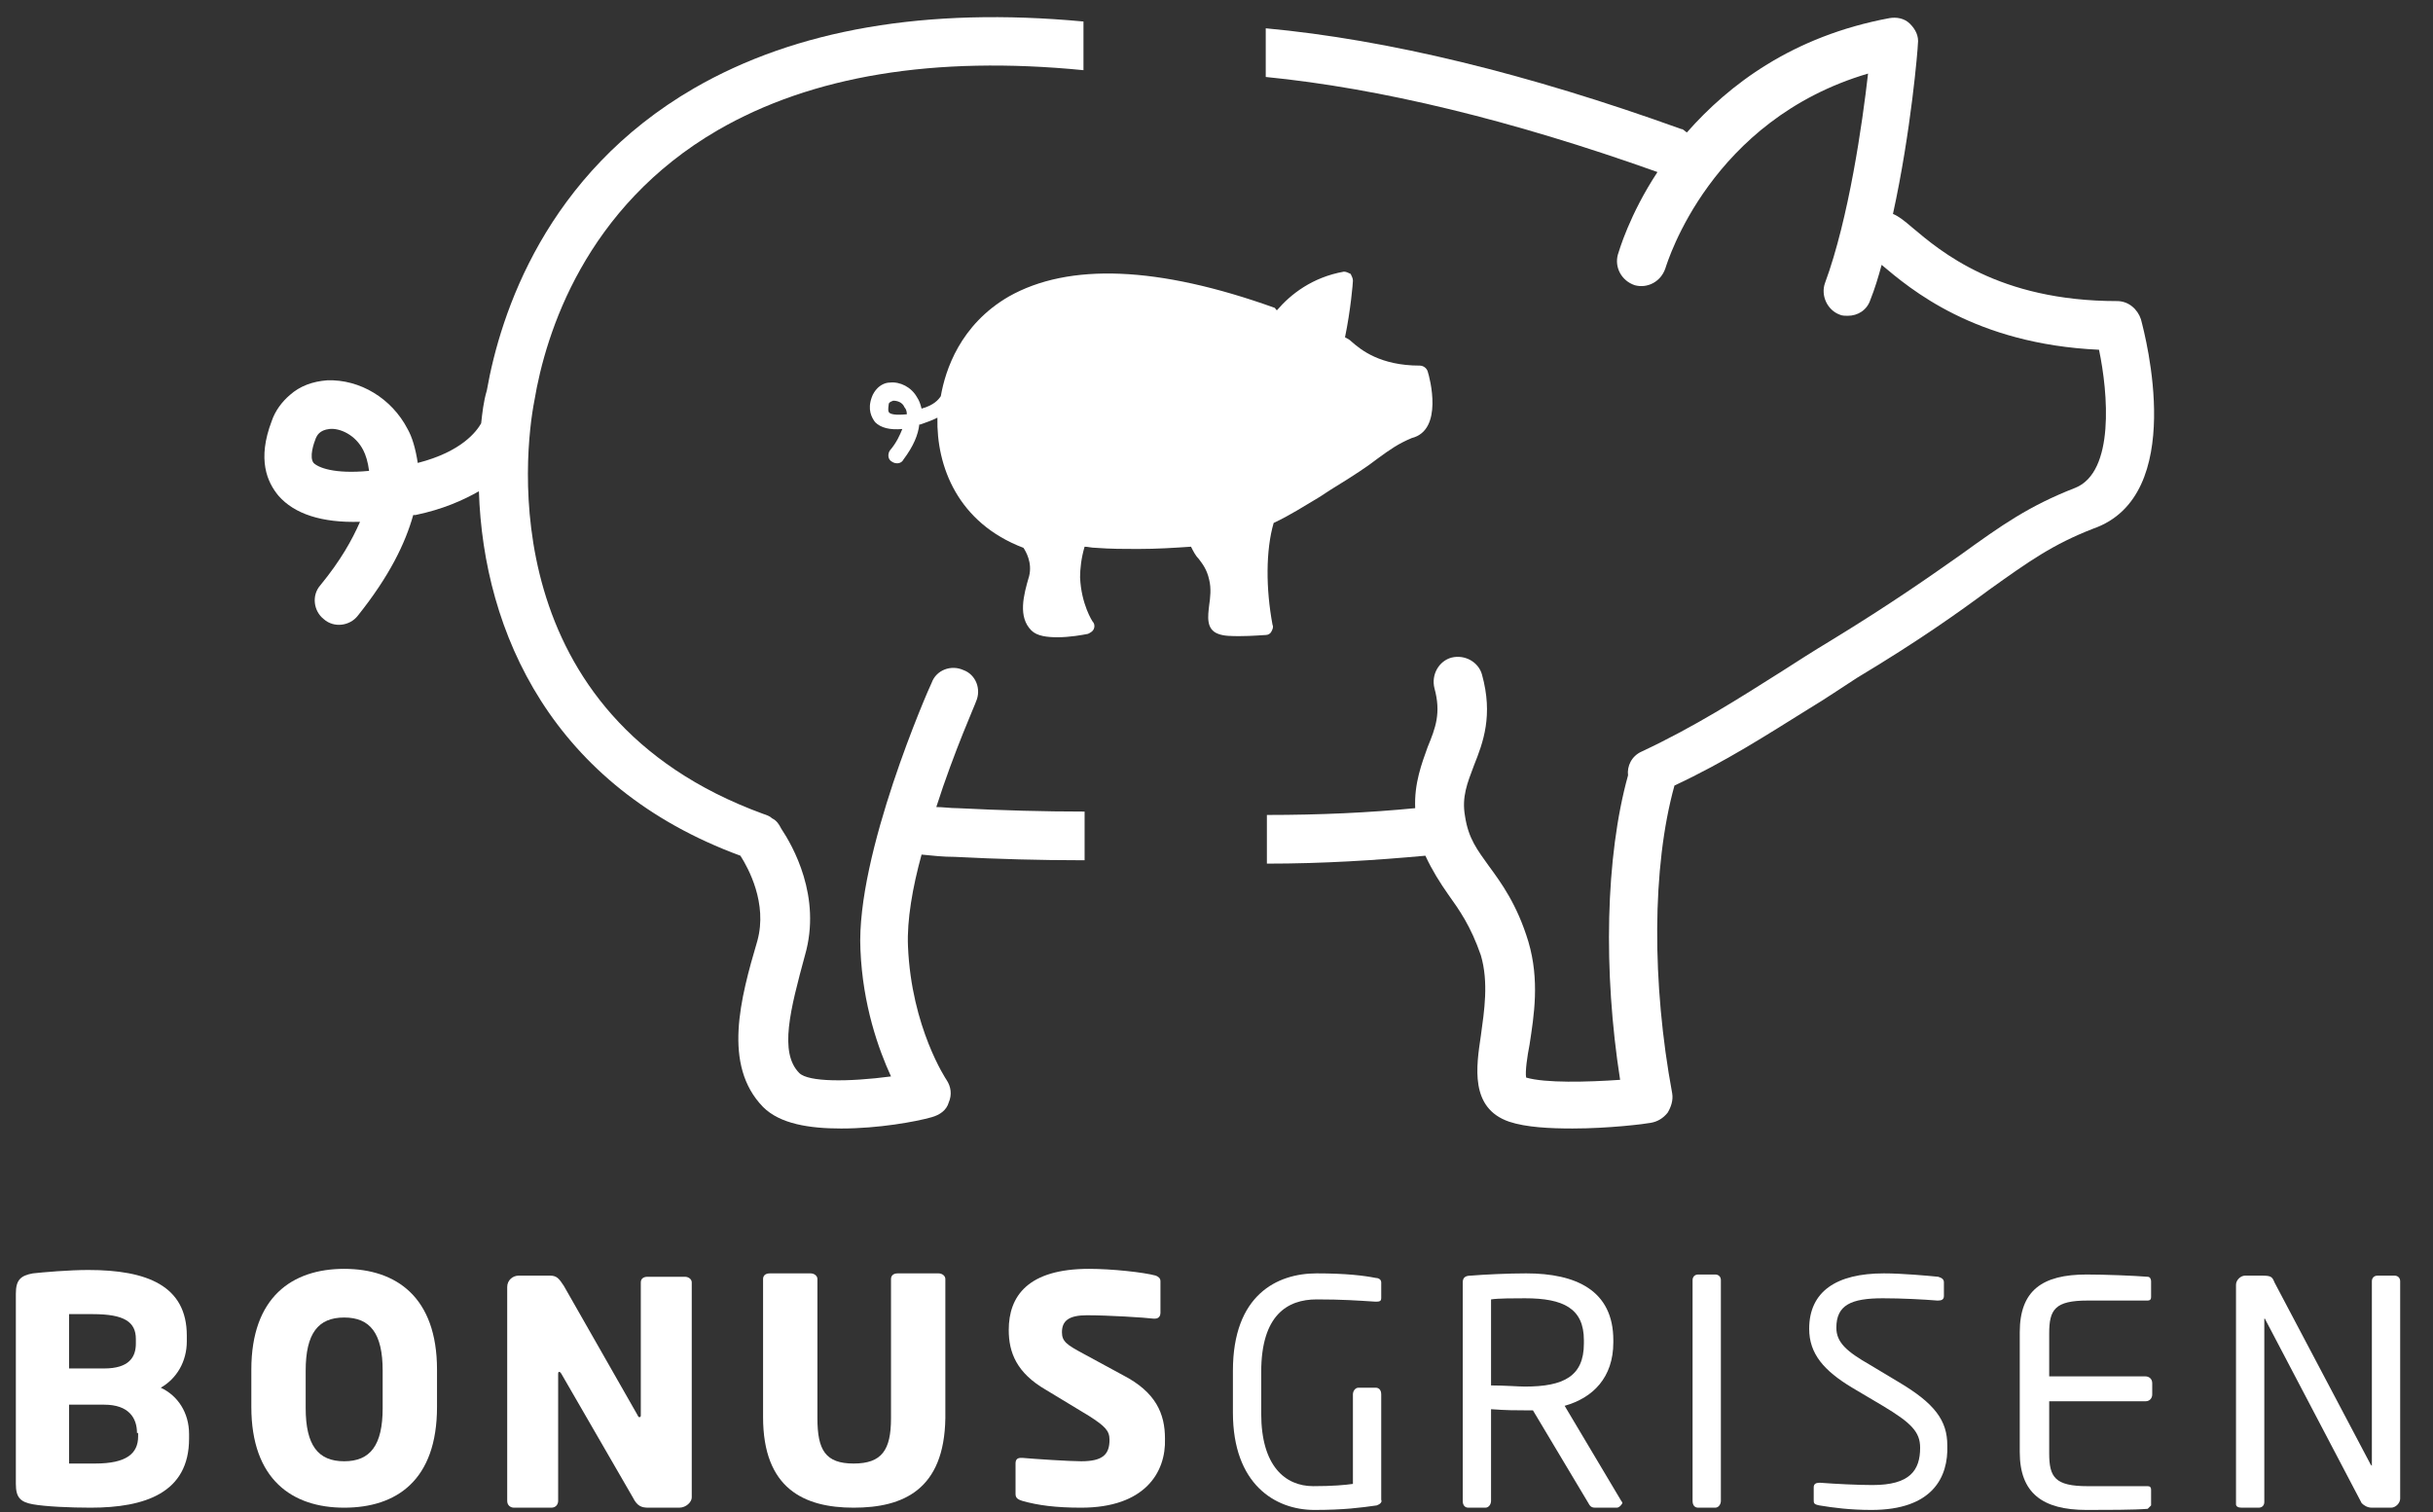 <?xml version="1.0" encoding="utf-8"?>
<!-- Generator: Adobe Illustrator 23.0.1, SVG Export Plug-In . SVG Version: 6.00 Build 0)  -->
<svg version="1.1" id="Layer_1" xmlns="http://www.w3.org/2000/svg" xmlns:xlink="http://www.w3.org/1999/xlink" x="0px" y="0px"
	 width="214.9px" height="133.6px" viewBox="0 0 214.9 133.6" style="enable-background:new 0 0 214.9 133.6;" xml:space="preserve"
	>
<rect x="0" y="0" width="214.9" height="133.6" fill="#333333" stroke="none"/>
<style type="text/css">
	.st0{fill:#FFFFFF;}
</style>
<g>
	<g>
		<path class="st0" d="M121.6,133c-1.4,0.2-2.9,0.4-5.5,0.4c-3.5,0-7.2-2.3-7.2-8.6v-3.7c0-6.7,3.9-8.6,7.4-8.6
			c2.6,0,4.2,0.2,5.2,0.4c0.2,0,0.5,0.1,0.5,0.4v1.4c0,0.2-0.1,0.3-0.4,0.3c0,0-0.1,0-0.1,0c-1.6-0.1-2.9-0.2-5.2-0.2
			c-2.6,0-4.9,1.4-4.9,6.4v3.7c0,4.6,2.1,6.4,4.6,6.4c1.7,0,2.8-0.1,3.5-0.2v-7.9c0-0.3,0.2-0.6,0.5-0.6h1.5c0.3,0,0.5,0.2,0.5,0.6
			v9.3C122.1,132.7,121.9,132.9,121.6,133z"/>
		<path class="st0" d="M142.8,133.2H141c-0.3,0-0.5,0-0.7-0.4l-4.9-8.2c-0.1,0-0.2,0-0.2,0c-0.2,0-0.3,0-0.5,0c-0.9,0-1.6,0-3-0.1
			v8.1c0,0.3-0.2,0.6-0.5,0.6h-1.5c-0.3,0-0.5-0.2-0.5-0.6v-19.3c0-0.4,0.2-0.6,0.7-0.6c1.2-0.1,3.3-0.2,4.9-0.2
			c4.4,0,7.7,1.5,7.7,5.9v0.2c0,3.1-1.8,4.9-4.3,5.6l5,8.4c0.1,0.1,0.1,0.2,0.1,0.2C143.2,133,143,133.2,142.8,133.2z M139.9,118.4
			c0-2.8-1.8-3.7-5.2-3.7c-0.9,0-2.4,0-3,0.1v7.6c1.2,0,2.4,0.1,3,0.1c3.4,0,5.2-0.9,5.2-3.8V118.4z"/>
		<path class="st0" d="M151.5,133.2h-1.5c-0.3,0-0.5-0.2-0.5-0.6v-19.5c0-0.3,0.2-0.5,0.5-0.5h1.5c0.3,0,0.5,0.2,0.5,0.5v19.5
			C152,132.9,151.8,133.2,151.5,133.2z"/>
		<path class="st0" d="M165.3,133.4c-1.9,0-3.4-0.2-4.6-0.4c-0.5-0.1-0.5-0.2-0.5-0.5v-1.1c0-0.3,0.2-0.4,0.5-0.4c0,0,0.1,0,0.1,0
			c1.3,0.1,3.3,0.2,4.6,0.2c3.3,0,4.2-1.3,4.2-3.3c0-1.4-0.8-2.2-3.3-3.7l-2.7-1.6c-2.5-1.5-3.8-3-3.8-5.2c0-3.3,2.4-4.9,6.6-4.9
			c1.6,0,3.8,0.2,4.8,0.3c0.3,0.1,0.5,0.2,0.5,0.5v1.2c0,0.3-0.2,0.4-0.5,0.4c0,0,0,0-0.1,0c-1.2-0.1-3.1-0.2-4.8-0.2
			c-2.8,0-4.1,0.6-4.1,2.6c0,1.3,0.9,2.1,3,3.3l2.5,1.5c3.2,1.9,4.3,3.4,4.3,5.6C172.1,130.5,170.7,133.4,165.3,133.4z"/>
		<path class="st0" d="M189.7,133.3c-1.1,0.1-3.8,0.1-5.4,0.1c-3.9,0-5.9-1.5-5.9-5.1v-10.6c0-3.7,2-5.1,5.9-5.1
			c1.6,0,4.2,0.1,5.4,0.2c0.2,0,0.3,0.2,0.3,0.4v1.4c0,0.2-0.1,0.3-0.3,0.3h-5.3c-2.9,0-3.4,0.8-3.4,2.9v3.8h8.5
			c0.3,0,0.6,0.2,0.6,0.6v1c0,0.3-0.2,0.6-0.6,0.6h-8.5v4.6c0,2.1,0.5,2.9,3.4,2.9h5.3c0.2,0,0.3,0.1,0.3,0.3v1.4
			C190,133,189.8,133.2,189.7,133.3z"/>
		<path class="st0" d="M211.2,133.2h-1.7c-0.4,0-0.7-0.2-0.9-0.4l-8.5-16.2c0-0.1-0.1-0.1-0.1-0.1c0,0,0,0,0,0.1v16.1
			c0,0.3-0.2,0.5-0.5,0.5H198c-0.3,0-0.5-0.1-0.5-0.3v-19.4c0-0.4,0.4-0.8,0.8-0.8h1.5c0.8,0,0.9,0.1,1.1,0.6l8.5,16.1l0.1,0.1
			c0,0,0-0.1,0-0.1v-16.2c0-0.3,0.2-0.5,0.5-0.5h1.5c0.3,0,0.5,0.2,0.5,0.5v19.2C212,132.8,211.6,133.2,211.2,133.2z"/>
		<g>
			<path class="st0" d="M8,133.2c-1.8,0-4-0.1-5.1-0.3c-1.1-0.2-1.5-0.6-1.5-1.8v-16.8c0-1.2,0.4-1.6,1.5-1.8
				c0.9-0.1,3.2-0.3,4.9-0.3c5.2,0,8.7,1.4,8.7,5.8v0.5c0,1.8-0.9,3.3-2.3,4.1c1.5,0.7,2.5,2.2,2.5,4.1v0.4
				C16.7,131.9,12.8,133.2,8,133.2z M12,118.3c0-1.5-1-2.2-3.8-2.2c-0.4,0-1.7,0-2.1,0v4.8h3.1c2.2,0,2.8-1,2.8-2.2V118.3z
				 M12.1,126.6c0-1.3-0.7-2.5-2.9-2.5H6.1v5.2c0.4,0,1.9,0,2.3,0c2.8,0,3.8-0.9,3.8-2.4V126.6z"/>
			<path class="st0" d="M30.4,133.2c-4.6,0-8.2-2.5-8.2-8.9v-3.3c0-6.4,3.6-8.9,8.2-8.9c4.6,0,8.2,2.5,8.2,8.9v3.3
				C38.6,130.8,35,133.2,30.4,133.2z M33.8,121.1c0-3.3-1.1-4.7-3.4-4.7c-2.3,0-3.4,1.4-3.4,4.7v3.3c0,3.3,1.1,4.7,3.4,4.7
				c2.3,0,3.4-1.4,3.4-4.7V121.1z"/>
			<path class="st0" d="M60,133.2h-2.7c-0.6,0-1-0.1-1.4-0.9l-6.3-10.9c-0.1-0.2-0.2-0.2-0.2-0.2c-0.1,0-0.1,0.1-0.1,0.2v11.2
				c0,0.3-0.2,0.6-0.6,0.6h-3.3c-0.3,0-0.6-0.2-0.6-0.6v-18.9c0-0.6,0.5-1,1-1h2.8c0.6,0,0.8,0.3,1.2,0.9l6.5,11.4
				c0.1,0.2,0.1,0.2,0.2,0.2c0.1,0,0.1-0.1,0.1-0.2v-11.7c0-0.3,0.2-0.5,0.6-0.5h3.3c0.3,0,0.6,0.2,0.6,0.5v19
				C61.1,132.7,60.6,133.2,60,133.2z"/>
			<path class="st0" d="M75.4,133.2c-4.4,0-8-1.7-8-8V113c0-0.3,0.2-0.5,0.6-0.5h3.6c0.3,0,0.6,0.2,0.6,0.5v12.3c0,2.8,0.7,4,3.2,4
				c2.5,0,3.3-1.2,3.3-4V113c0-0.3,0.2-0.5,0.6-0.5h3.6c0.3,0,0.6,0.2,0.6,0.5v12.3C83.4,131.6,79.8,133.2,75.4,133.2z"/>
			<path class="st0" d="M95.5,133.2c-2.2,0-3.8-0.2-5.2-0.6c-0.3-0.1-0.6-0.2-0.6-0.6v-2.7c0-0.4,0.2-0.5,0.5-0.5c0,0,0.1,0,0.1,0
				c1.1,0.1,4.2,0.3,5.2,0.3c1.9,0,2.5-0.6,2.5-1.9c0-0.8-0.4-1.2-1.8-2.1l-3.8-2.3c-2.6-1.5-3.3-3.3-3.3-5.3c0-3,1.7-5.4,7.1-5.4
				c2,0,4.8,0.3,5.9,0.6c0.2,0.1,0.4,0.2,0.4,0.5v2.8c0,0.2-0.1,0.5-0.5,0.5c0,0,0,0-0.1,0c-0.8-0.1-4-0.3-5.9-0.3
				c-1.6,0-2.2,0.5-2.2,1.5c0,0.8,0.4,1.1,1.9,1.9l3.5,1.9c2.9,1.5,3.7,3.4,3.7,5.6C103,130.1,101.1,133.2,95.5,133.2z"/>
		</g>
	</g>
</g>
<g>
	<path class="st0" d="M63.4,11.5c8.3-4.8,19.1-6.6,32.3-5.3V1.9C81.8,0.6,70.3,2.6,61.3,7.8c-13.1,7.6-17.1,19.9-18.3,26.7
		c-0.3,1-0.4,2-0.5,2.9c-0.4,0.7-1.7,2.5-5.6,3.5c-0.2-1.3-0.5-2.3-0.9-3c-1.4-2.7-4.2-4.4-7.1-4.3c-1.3,0.1-2.4,0.5-3.3,1.3
		c-0.7,0.6-1.3,1.4-1.6,2.3c-1.3,3.4-0.4,5.4,0.6,6.6c1.4,1.6,3.8,2.4,7.2,2.3c-0.7,1.6-1.7,3.4-3.5,5.6c-0.8,0.9-0.6,2.3,0.3,3
		c0.9,0.8,2.3,0.6,3-0.3c2.8-3.5,4.2-6.4,4.9-8.9c0.1,0,0.1,0,0.2,0c2.4-0.5,4.2-1.3,5.6-2.1c0.4,12.5,6.5,26.1,23.1,32.2
		c0.7,1.1,2.4,4.2,1.5,7.5c-1.5,5.1-3.1,11,0.5,14.7c1.5,1.5,4.1,1.9,6.9,1.9c3.3,0,6.6-0.6,8-1c0.7-0.2,1.3-0.6,1.5-1.3
		c0.3-0.7,0.2-1.4-0.2-2c0,0-3.1-4.6-3.4-11.8c-0.1-2.3,0.4-5.2,1.2-8.1c1,0.1,1.9,0.2,2.9,0.2c3.9,0.2,7.6,0.3,11.2,0.3
		c0.1,0,0.2,0,0.3,0v-4.3c-3.6,0-7.2-0.1-11.2-0.3c-0.7,0-1.3-0.1-1.9-0.1c1.6-5,3.5-9.2,3.5-9.3c0.5-1.1,0-2.4-1.1-2.8
		c-1.1-0.5-2.4,0-2.8,1.1c-0.3,0.6-6.7,15.2-6.3,23.6c0.2,4.9,1.6,8.8,2.7,11.2c-3.8,0.5-7.3,0.5-8.1-0.3c-1.8-1.8-0.8-5.6,0.5-10.4
		c1.5-5.2-1.1-9.7-2.1-11.2c-0.2-0.4-0.4-0.7-0.8-0.9c-0.2-0.2-0.5-0.3-0.8-0.4C43.6,63.2,46.3,40,47.2,35.4
		C48.2,29.4,51.7,18.3,63.4,11.5z M27.7,40.9c-0.4-0.5,0-1.7,0.2-2.2c0.1-0.2,0.3-0.7,1.2-0.8c0.9-0.1,2.3,0.5,3,1.9
		c0.2,0.4,0.4,1,0.5,1.8C29.5,41.9,28.1,41.3,27.7,40.9z"/>
	<path class="st0" d="M126.1,32.8c-0.1-0.3-0.4-0.5-0.7-0.5c-3.5,0-5.2-1.4-6-2.1c-0.2-0.2-0.4-0.3-0.6-0.4c0.5-2.4,0.7-4.8,0.7-5
		c0-0.2-0.1-0.4-0.2-0.6c-0.2-0.1-0.4-0.2-0.6-0.2c-2.8,0.5-4.7,2-5.9,3.4c-0.1,0-0.1-0.1-0.2-0.2c-10.3-3.7-18.2-4-23.5-1
		c-4.3,2.5-5.6,6.5-6,8.8c-0.2,0.3-0.6,0.8-1.7,1.1c-0.1-0.4-0.2-0.7-0.4-1c-0.5-0.9-1.5-1.4-2.4-1.3c-0.4,0-0.8,0.2-1.1,0.5
		c-0.2,0.2-0.4,0.5-0.5,0.8c-0.4,1.1,0,1.8,0.3,2.2c0.5,0.5,1.3,0.7,2.4,0.6c-0.2,0.5-0.5,1.2-1.1,1.9c-0.2,0.3-0.2,0.8,0.2,1
		c0.3,0.2,0.8,0.2,1-0.2c0.9-1.2,1.3-2.2,1.4-3.1c0,0,0,0,0.1,0c0.6-0.2,1.1-0.4,1.5-0.6c-0.1,4.3,1.8,9.3,7.6,11.5
		c0.2,0.3,0.8,1.3,0.5,2.5c-0.5,1.7-1,3.6,0.2,4.8c0.5,0.5,1.4,0.6,2.3,0.6c1.1,0,2.2-0.2,2.7-0.3c0.2-0.1,0.4-0.2,0.5-0.4
		c0.1-0.2,0.1-0.5-0.1-0.7c0,0-1-1.5-1.1-3.9c0-0.7,0.1-1.7,0.4-2.7c0.3,0,0.6,0.1,1,0.1c1.3,0.1,2.5,0.1,3.7,0.1
		c1.7,0,3.2-0.1,4.7-0.2c0.2,0.4,0.4,0.8,0.7,1.1c0.3,0.4,0.7,0.9,0.9,1.8c0.2,0.8,0.1,1.6,0,2.3c-0.1,0.9-0.3,2.1,0.8,2.5
		c0.5,0.2,1.2,0.2,1.9,0.2c1.1,0,2.1-0.1,2.3-0.1c0.2,0,0.4-0.1,0.5-0.3c0.1-0.2,0.2-0.4,0.1-0.6c-0.6-3.2-0.6-6.6,0.1-9
		c1.5-0.7,2.7-1.5,3.9-2.2c0.5-0.3,0.9-0.6,1.4-0.9c1.8-1.1,3-1.9,3.9-2.6c1.1-0.8,1.8-1.3,3-1.8C127.5,38,126.3,33.4,126.1,32.8z
		 M78.5,36.4c-0.1-0.2,0-0.6,0-0.7c0-0.1,0.1-0.2,0.4-0.3c0.3,0,0.8,0.1,1,0.6c0.1,0.1,0.2,0.3,0.2,0.6
		C79.1,36.7,78.6,36.6,78.5,36.4z"/>
	<path class="st0" d="M189.1,28.2c-0.3-0.9-1.1-1.6-2.1-1.6c-10.5,0-15.6-4.4-18.1-6.5c-0.7-0.6-1.2-1-1.7-1.2
		c1.6-7.3,2.2-14.6,2.2-15c0.1-0.7-0.2-1.3-0.7-1.8c-0.5-0.5-1.2-0.6-1.8-0.5c-8.6,1.6-14.2,5.9-17.9,10.1c-0.2-0.1-0.3-0.3-0.5-0.3
		c-13.6-4.9-25.9-7.9-36.7-8.9v4.3c10.1,1,21.7,3.8,34.6,8.4c-2.5,3.8-3.4,7-3.5,7.3c-0.3,1.1,0.3,2.3,1.5,2.7
		c1.1,0.3,2.3-0.3,2.7-1.5c0.2-0.6,4-13.1,17.9-17.2c-0.5,4.4-1.7,12.8-3.8,18.5c-0.4,1.1,0.2,2.4,1.3,2.8c0.2,0.1,0.5,0.1,0.7,0.1
		c0.9,0,1.7-0.5,2-1.4c0.4-1,0.7-2,1-3.1c0,0,0,0,0,0c2.5,2.1,8.2,7,19.2,7.5c0.8,3.8,1.4,10.8-2.1,12.2c-4.1,1.6-6.5,3.3-10.1,5.9
		c-2.7,1.9-6.1,4.3-11.5,7.6c-1.5,0.9-2.9,1.8-4.3,2.7c-3.8,2.4-7.7,4.9-12.4,7.1c-0.9,0.4-1.3,1.3-1.2,2.1
		c-2,7.2-2.2,17.3-0.7,26.9c-2.9,0.2-6.6,0.3-8.3-0.2c-0.1-0.5,0.1-1.9,0.3-2.9c0.4-2.6,0.9-5.7-0.1-9.1c-1-3.3-2.4-5.2-3.5-6.7
		c-1-1.4-1.8-2.4-2.1-4.4c-0.3-1.7,0.2-2.9,0.8-4.5c0.8-2,1.7-4.4,0.7-8c-0.3-1.1-1.5-1.8-2.7-1.5c-1.1,0.3-1.8,1.5-1.5,2.7
		c0.6,2.2,0.1,3.5-0.6,5.2c-0.5,1.4-1.2,3.2-1.1,5.4c-4.1,0.4-8.4,0.6-13.1,0.6v4.3c5,0,9.6-0.3,14-0.7c0.6,1.3,1.3,2.4,2,3.4
		c1,1.4,2,2.8,2.9,5.4c0.7,2.4,0.3,4.9,0,7.1c-0.4,2.7-1,6.4,2.5,7.6c1.5,0.5,3.6,0.6,5.6,0.6c3.2,0,6.4-0.4,6.9-0.5
		c0.6-0.1,1.1-0.4,1.5-0.9c0.3-0.5,0.5-1.1,0.4-1.7c-1.8-9.7-1.8-20,0.2-27.2c4.5-2.1,8.2-4.5,11.9-6.8c1.5-0.9,2.8-1.8,4.2-2.7
		c5.5-3.3,9-5.8,11.7-7.8c3.5-2.5,5.6-4,9.2-5.4C193.2,43.8,189.5,29.7,189.1,28.2z"/>
</g>
</svg>
